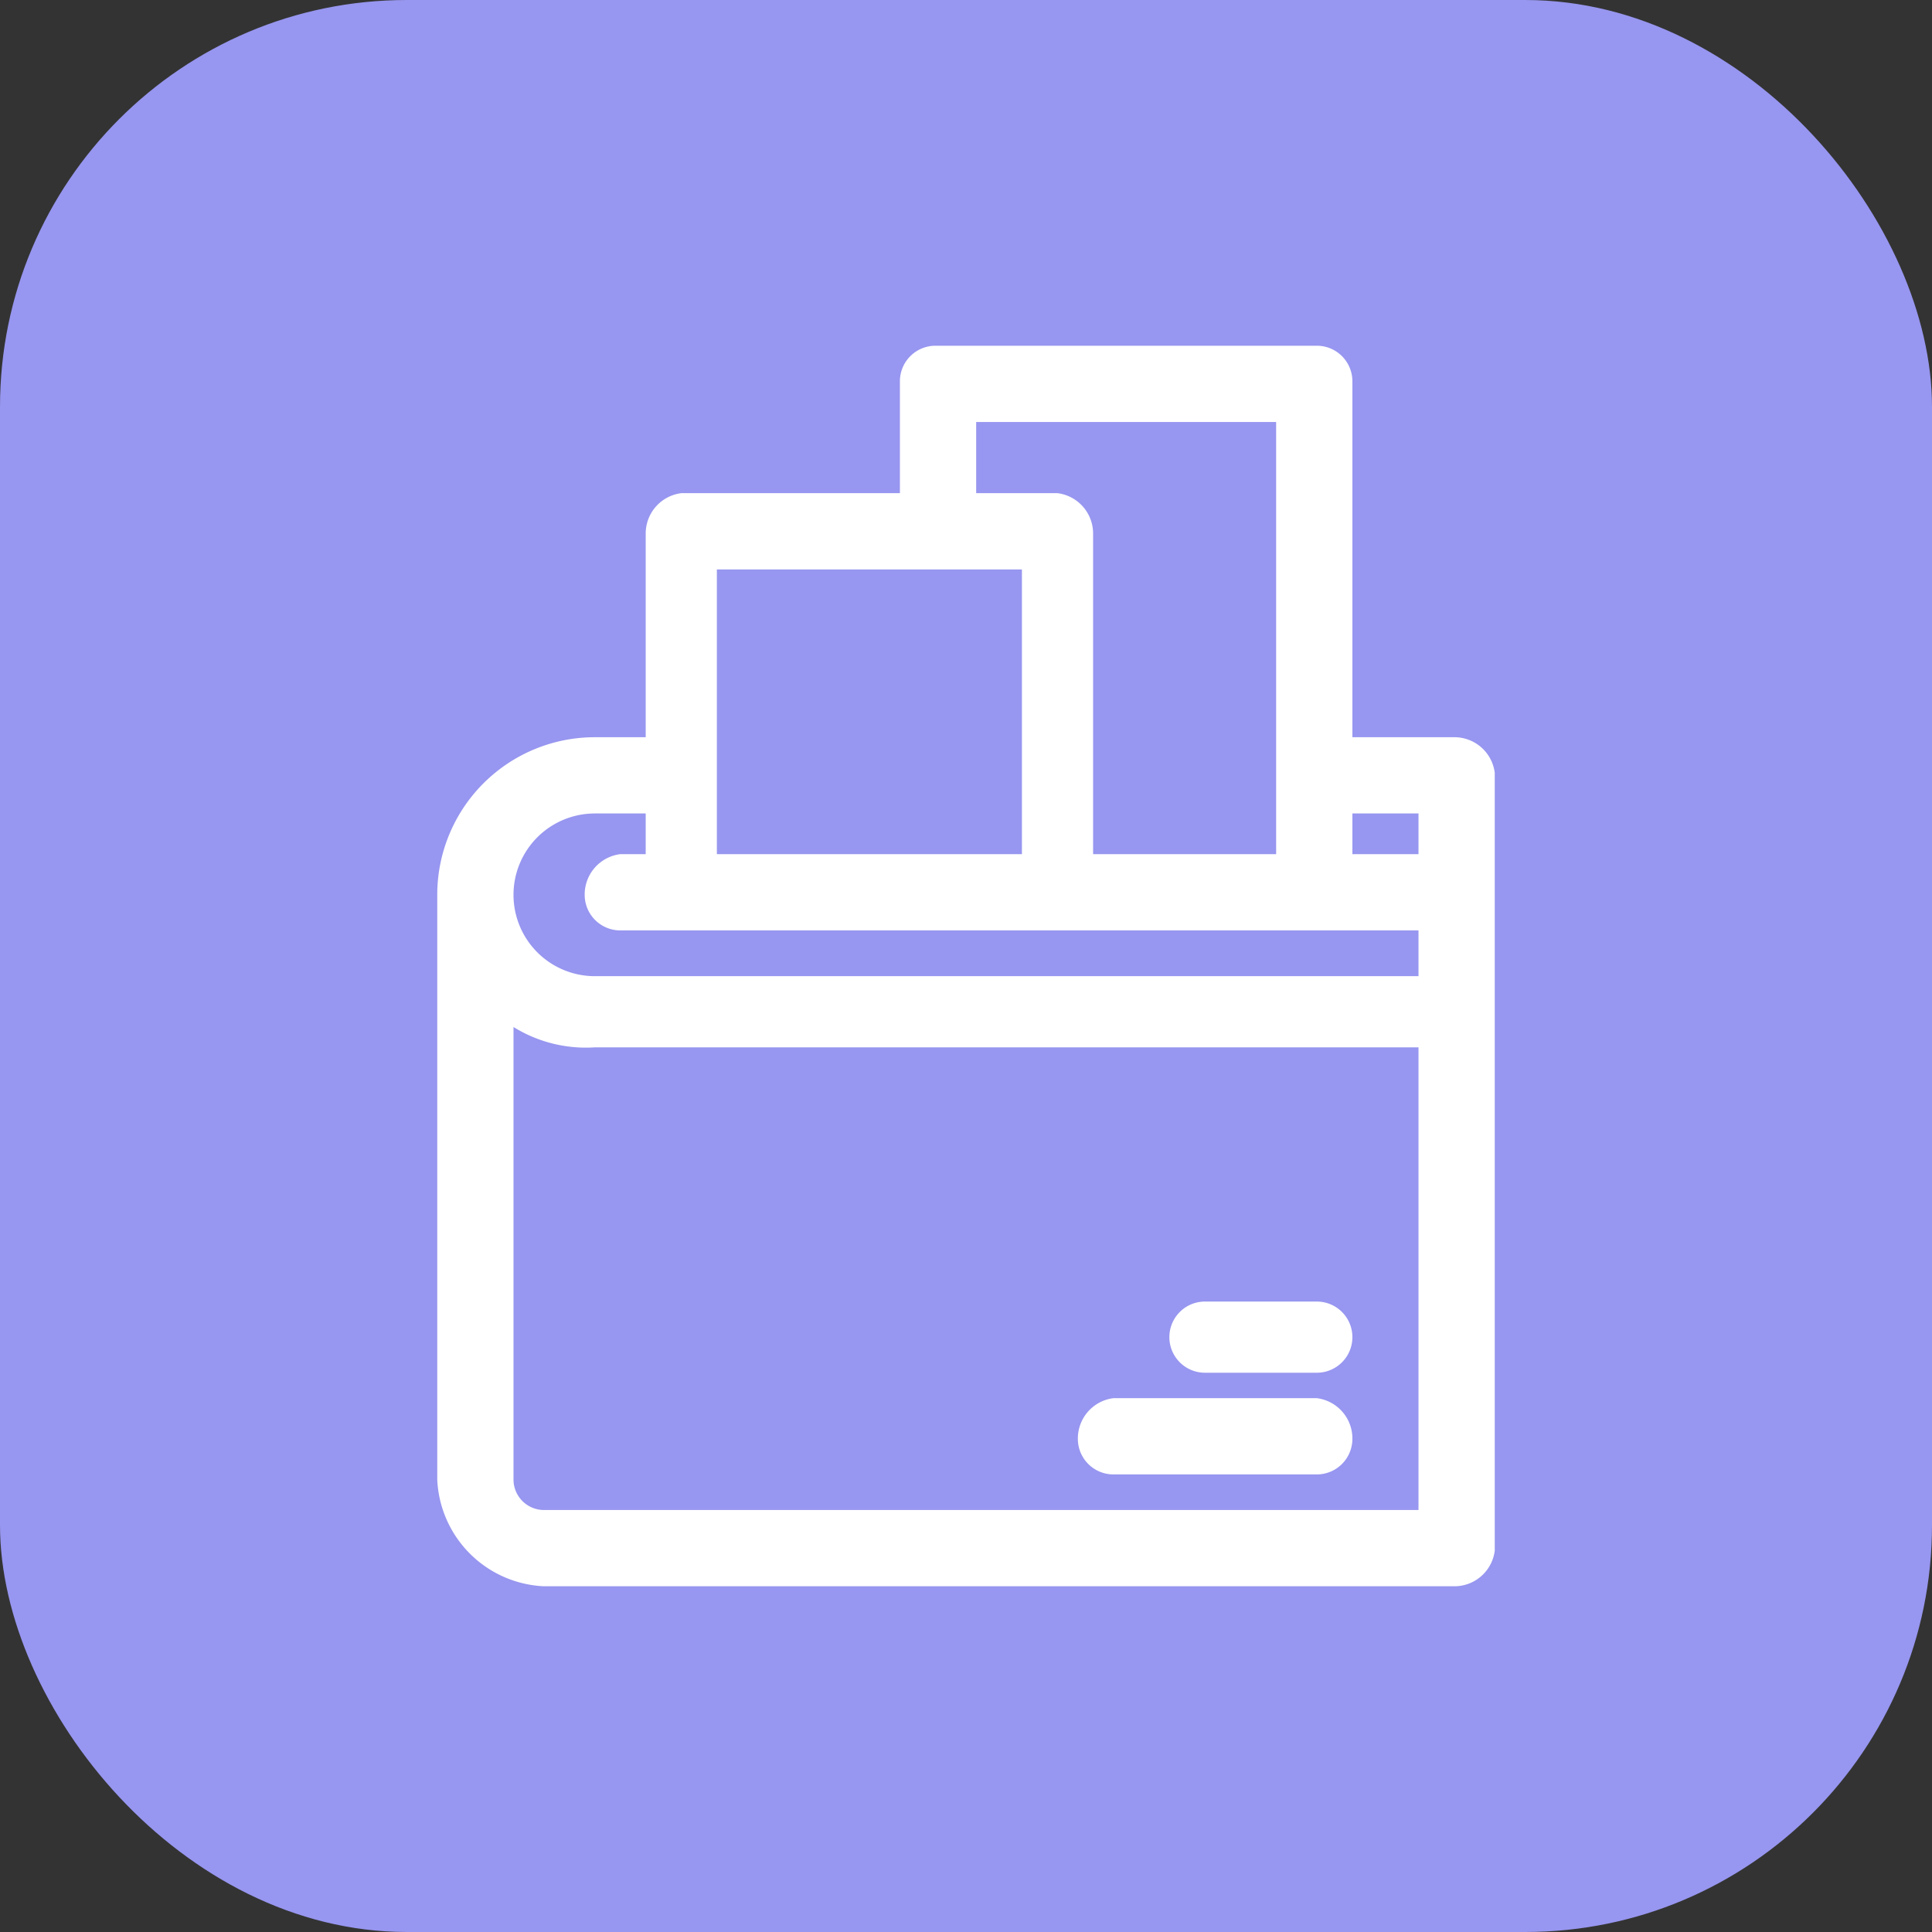 <svg xmlns="http://www.w3.org/2000/svg" viewBox="0 0 38 38"><rect x="0" y="0" width="38" height="38" fill="#333333" stroke="none"/><rect width="38" height="38" rx="8" style="fill:#9796f0"/><path d="M28.6,14.5h-2v-7a.7.7,0,0,0-.7-.7H18.4a.7.7,0,0,0-.7.7V9.7H13.4a.8.8,0,0,0-.7.8v4h-1a3.1,3.1,0,0,0-3.1,3.1V29.1a2.2,2.2,0,0,0,2.1,2.1H28.6a.8.8,0,0,0,.8-.7V15.2A.8.8,0,0,0,28.6,14.5ZM19.2,8.3h5.9v8.5H21.5V10.5a.8.8,0,0,0-.7-.8H19.2V8.3Zm-5.1,2.9h6v5.6h-6ZM27.9,29.7H10.7a.6.6,0,0,1-.6-.6V20.2a2.7,2.7,0,0,0,1.6.4H27.9Zm0-10.5H11.7a1.6,1.6,0,0,1,0-3.2h1v.8h-.5a.8.8,0,0,0-.7.8.7.7,0,0,0,.7.7H27.9Zm0-2.4H26.6V16h1.3Z" style="fill:#fff"/><path d="M25.9,25.6H23.7a.7.7,0,0,0,0,1.4h2.2a.7.7,0,0,0,0-1.4Z" style="fill:#fff"/><path d="M25.9,27.5h-4a.8.8,0,0,0-.7.8.7.7,0,0,0,.7.7h4a.7.7,0,0,0,.7-.7A.8.8,0,0,0,25.9,27.5Z" style="fill:#fff"/></svg>